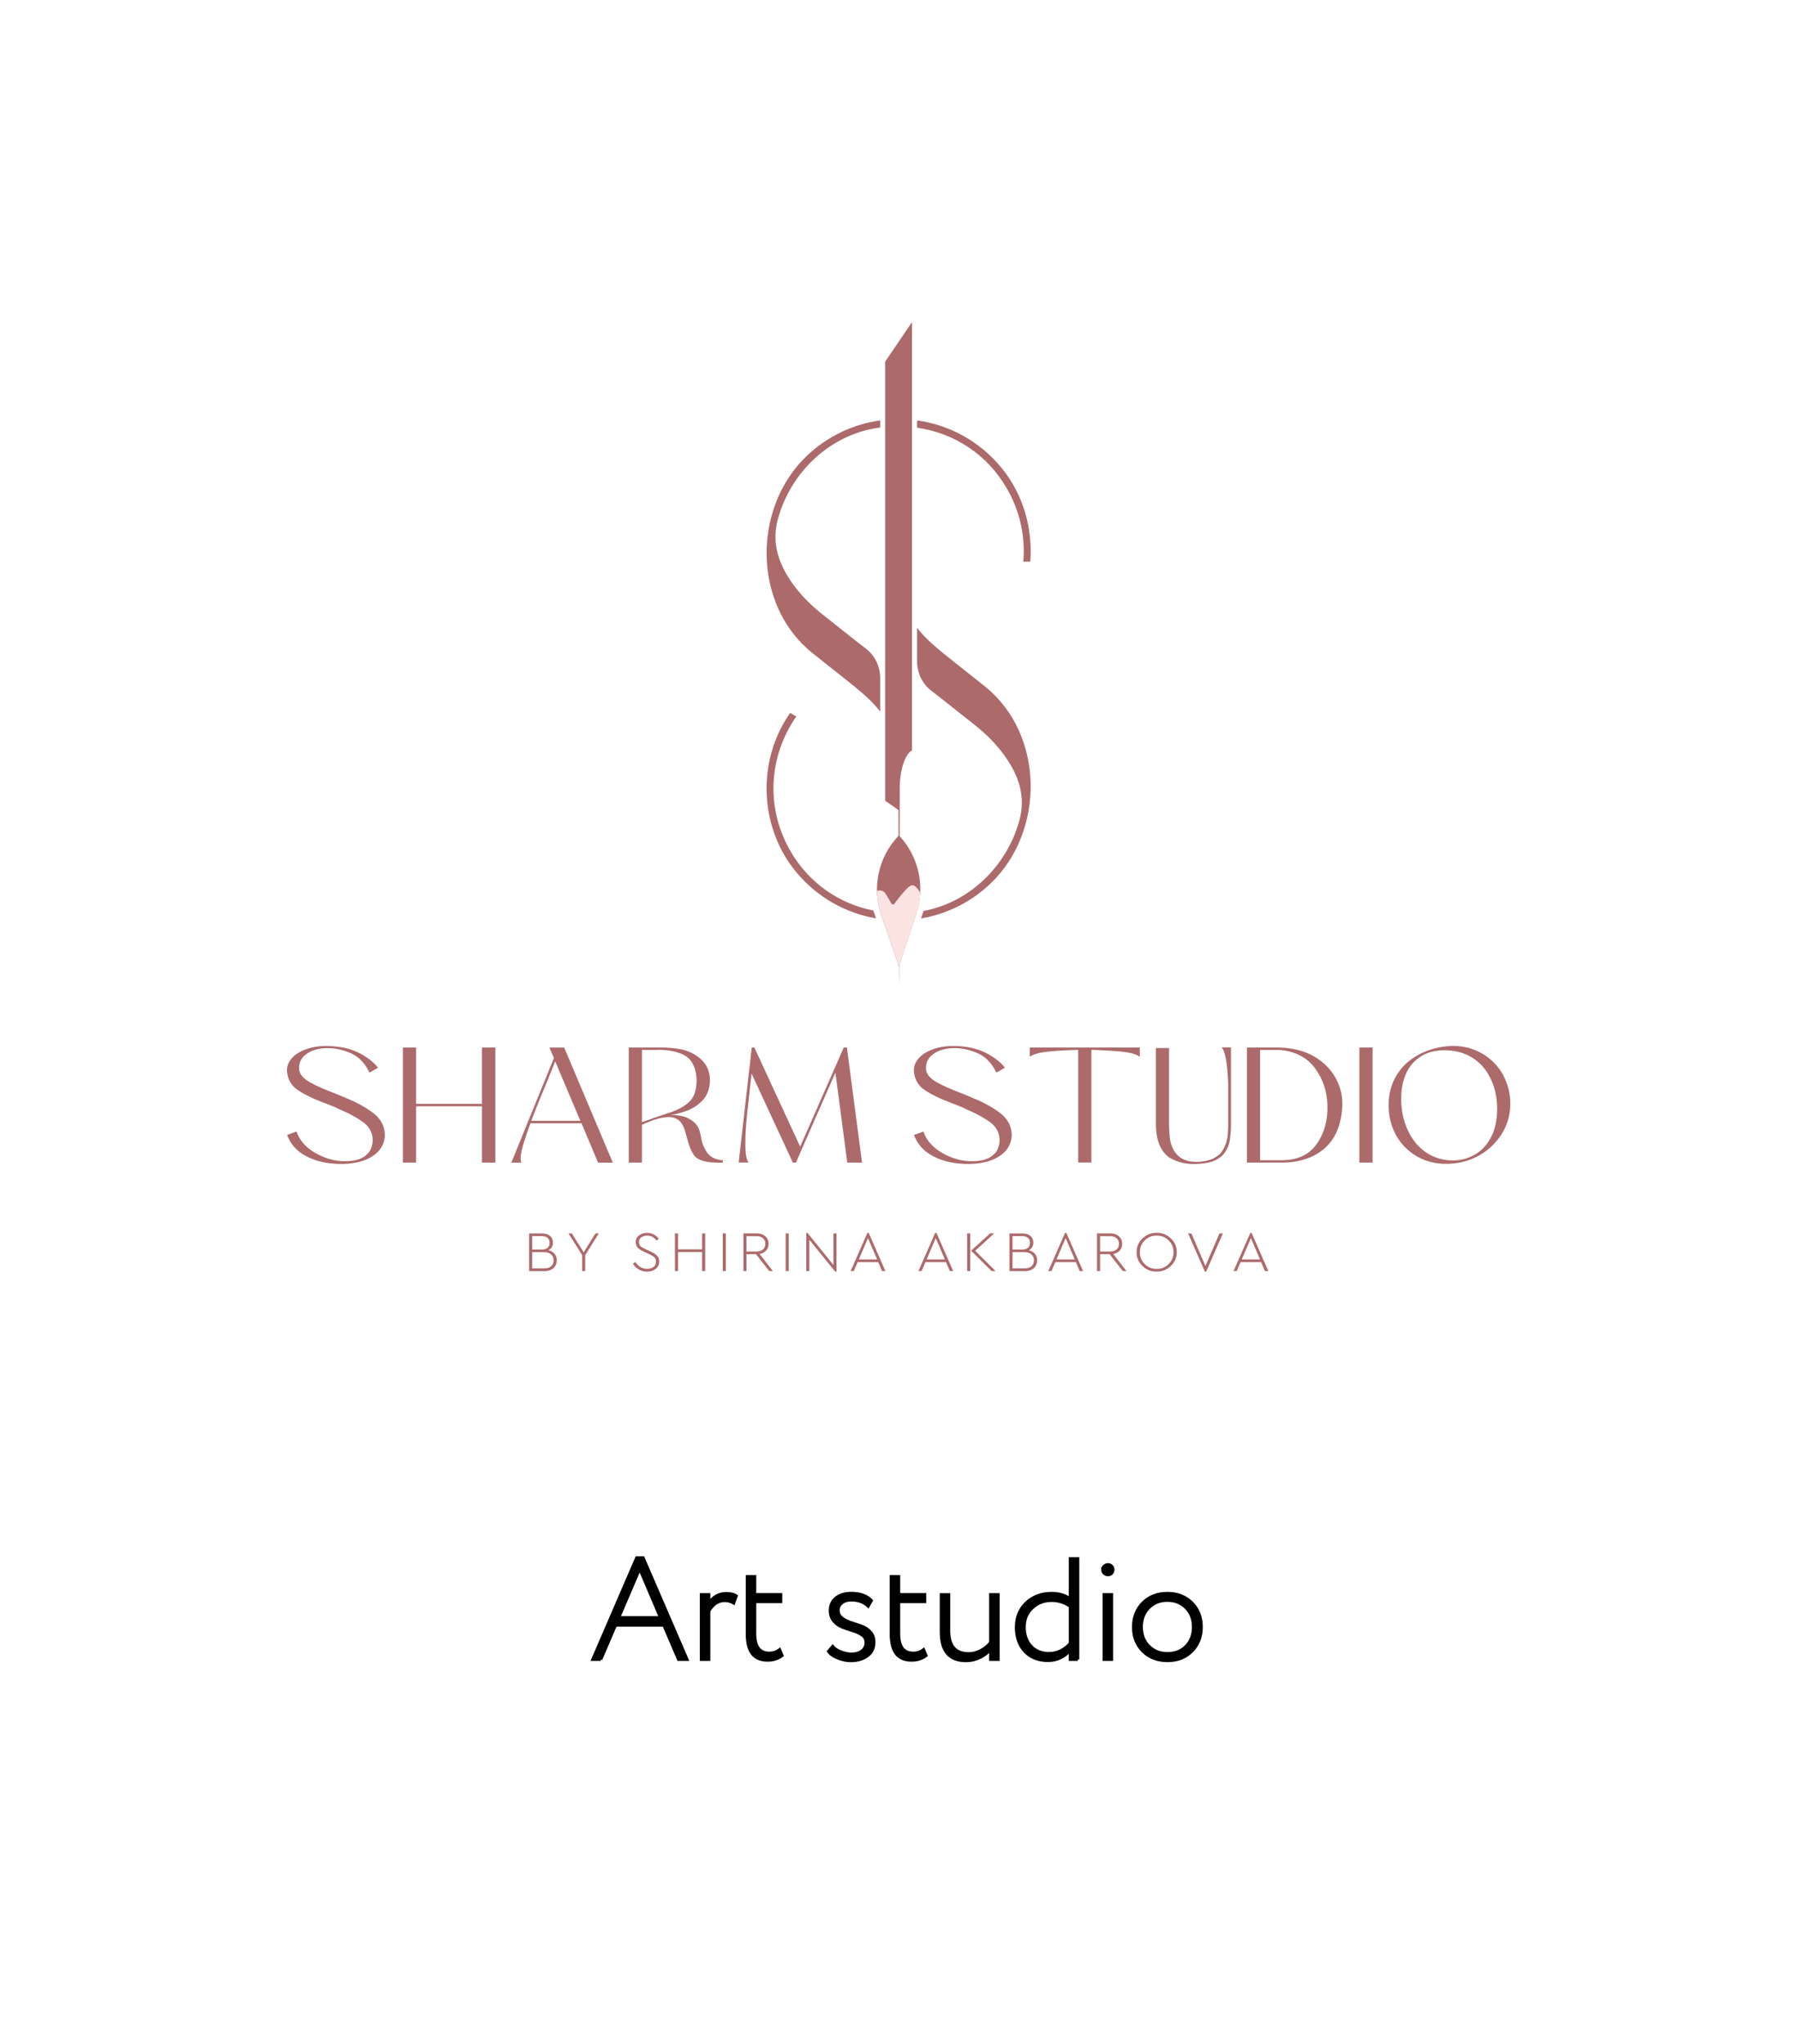 <?xml version="1.0" encoding="UTF-8"?> <svg xmlns="http://www.w3.org/2000/svg" id="Layer_1" data-name="Layer 1" viewBox="0 0 300 340.91"><defs><style> .cls-1 { stroke: #000; stroke-miterlimit: 10; stroke-width: .5px; } .cls-2 { fill: #ad6a6b; } .cls-2, .cls-3 { stroke-width: 0px; } .cls-3 { fill: #fbe3e2; } </style></defs><g><path class="cls-1" d="m100.25,276.77h-1.34l7.32-16.94h1.08l7.32,16.94h-1.42l-2.45-5.71h-8.06l-2.45,5.71Zm9.96-6.96l-3.48-8.16-3.5,8.16h6.98Z"></path><path class="cls-1" d="m118.27,276.77h-1.25v-10.8h1.25v1.44c.72-1.09,1.69-1.63,2.9-1.63.75,0,1.31.14,1.68.41l-.43,1.18c-.46-.27-.97-.41-1.51-.41-1.07,0-1.95.58-2.64,1.75v8.06Z"></path><path class="cls-1" d="m124.68,272.66v-9.7h1.25v3h4.34v1.18h-4.34v5.33c0,2.18.81,3.26,2.42,3.26.64,0,1.22-.19,1.73-.58l.41.98c-.66.51-1.46.77-2.42.77-2.26,0-3.38-1.42-3.38-4.25Z"></path><path class="cls-1" d="m144.5,273.94c0-.5-.2-.9-.61-1.2-.41-.3-.9-.54-1.49-.72-.58-.18-1.17-.37-1.76-.59-.59-.22-1.09-.56-1.5-1.03-.41-.47-.61-1.07-.61-1.79,0-.86.32-1.56.96-2.08s1.48-.78,2.52-.78c1.49,0,2.62.4,3.38,1.2l-.53.94c-.74-.69-1.68-1.03-2.83-1.03-.64,0-1.16.16-1.57.49-.41.33-.61.74-.61,1.24s.2.93.61,1.26c.41.33.9.58,1.49.77s1.17.38,1.76.59c.59.21,1.09.54,1.5.98.41.45.61,1.02.61,1.7,0,.98-.36,1.74-1.09,2.28-.73.54-1.66.82-2.8.82-.7,0-1.44-.16-2.21-.48-.72-.3-1.22-.66-1.49-1.08l.7-.82c.3.37.76.67,1.37.91.62.24,1.22.36,1.78.36.7,0,1.28-.17,1.74-.52s.68-.82.68-1.43Z"></path><path class="cls-1" d="m148.7,272.66v-9.7h1.25v3h4.34v1.18h-4.34v5.33c0,2.18.81,3.26,2.42,3.26.64,0,1.22-.19,1.73-.58l.41.98c-.66.51-1.46.77-2.42.77-2.26,0-3.38-1.42-3.38-4.25Z"></path><path class="cls-1" d="m165.29,265.97h1.25v10.8h-1.25v-1.7c-.45.56-1.04,1.02-1.79,1.38-.74.36-1.52.54-2.32.54-2.75,0-4.13-1.58-4.13-4.75v-6.26h1.25v6c0,2.56,1.11,3.84,3.34,3.84.67,0,1.35-.18,2.03-.54.68-.36,1.22-.8,1.62-1.33v-7.97Z"></path><path class="cls-1" d="m179.83,276.77h-1.25v-1.54c-1.01,1.15-2.25,1.73-3.72,1.73-1.6,0-2.88-.5-3.84-1.51-.96-1.01-1.44-2.35-1.44-4.03s.55-3.02,1.66-4.08c1.12-1.06,2.53-1.58,4.22-1.58,1.25,0,2.29.31,3.12.94v-6.72h1.25v16.8Zm-4.73-.98c.66,0,1.3-.16,1.93-.48.63-.32,1.15-.73,1.55-1.22v-6.17c-.99-.66-2.02-.98-3.1-.98-1.3,0-2.38.42-3.26,1.25-.88.82-1.32,1.88-1.32,3.19s.38,2.42,1.15,3.22c.77.8,1.78,1.2,3.05,1.2Z"></path><path class="cls-1" d="m184.01,261.77c0-.24.09-.43.26-.58s.38-.22.62-.22c.21,0,.4.08.56.23.17.15.25.34.25.56,0,.27-.08.49-.23.65-.15.16-.35.24-.59.24-.26,0-.47-.08-.64-.24-.17-.16-.25-.38-.25-.65Zm1.46,15h-1.25v-10.8h1.25v10.8Z"></path><path class="cls-1" d="m194.78,276.98c-1.66,0-3.02-.53-4.08-1.58-1.06-1.06-1.58-2.4-1.58-4.03s.53-2.98,1.58-4.03c1.06-1.06,2.42-1.58,4.08-1.58s3.02.53,4.08,1.58c1.06,1.06,1.58,2.4,1.58,4.03s-.53,2.98-1.58,4.03c-1.06,1.06-2.42,1.58-4.08,1.58Zm0-1.18c1.3,0,2.34-.41,3.12-1.22.82-.83,1.22-1.9,1.22-3.22s-.41-2.36-1.22-3.19c-.82-.83-1.86-1.25-3.12-1.25s-2.29.42-3.12,1.25c-.82.83-1.22,1.9-1.22,3.19s.41,2.36,1.22,3.19c.82.83,1.86,1.25,3.12,1.25Z"></path></g><g><g><path class="cls-2" d="m61.33,192.45c.5-.51.8-1.26.86-2.2,0-1.23-.5-2.23-1.48-3-1.01-.74-2.23-1.43-3.62-2.03-.12-.06-.24-.11-.39-.17-.86-.43-1.78-.8-2.7-1.14-1.57-.57-2.97-1.23-4.16-2-1.19-.74-1.84-1.83-1.96-3.23-.06-1.09.47-2.06,1.63-2.91,1.4-.89,3.09-1.34,5.08-1.31,2.11.03,3.86.43,5.28,1.14,1.4.71,2.46,1.54,3.21,2.48l-1.43.83c-.71-1.51-1.72-2.6-3.03-3.2s-2.67-.91-4.1-.89c-1.4.03-2.52.34-3.41,1-.92.66-1.31,1.57-1.19,2.68.15.77.77,1.46,1.87,2.06,1.1.6,2.4,1.17,3.92,1.74.71.29,1.43.57,2.14.89,1.75.71,3.3,1.57,4.57,2.57,1.28,1.03,1.87,2.34,1.78,3.91-.15,1.17-.68,2.11-1.54,2.8-.86.71-1.93,1.17-3.21,1.43-1.45.29-2.97.31-4.54.11-1.57-.2-3-.66-4.28-1.43-1.28-.77-2.2-1.86-2.73-3.28l1.57-.57c.59,1.68,1.87,3,3.83,3.94,1.93.94,3.92,1.23,5.97.86l.06-.03c.8-.17,1.48-.51,1.99-1.06Z"></path><path class="cls-2" d="m69.43,193.91h-2.2v-19.19h2.2v9.39h10.99v-9.39h2.23v19.19h-2.23v-9.39h-10.99v9.39Z"></path><path class="cls-2" d="m85.32,193.91l7.1-17.44-.74-1.74h2.46l8.11,19.19h-2.46l-2.76-6.57h-8.52c-.5,1.34-.95,2.66-1.31,3.94-.36,1.28-.42,2.17-.21,2.63h-1.66Zm6.23-14.16c-1.01,2.4-1.99,4.8-2.91,7.19h8.19l-4.19-9.91-1.1,2.71Z"></path><path class="cls-2" d="m117.38,193.65c-.74-.2-1.31-.54-1.66-1.08-.45-.66-.83-1.68-1.16-3.03-.09-.31-.21-.66-.3-1.03-.27-.8-.62-1.37-1.07-1.71-.45-.31-.95-.49-1.51-.49-.86.03-1.72.17-2.58.49-.86.31-1.51.57-1.93.77t-.06.03v6.31h-2.2v-19.19h6.03c1.28.06,2.32.2,3.15.4,1.31.37,2.35,1,3.15,1.83.8.86,1.19,1.91,1.22,3.17-.03,1.46-.45,2.6-1.25,3.43s-1.72,1.4-2.76,1.77c-1.04.37-1.9.57-2.58.66,1.4-.03,2.49.23,3.27.71s1.28,1.06,1.48,1.66c.15.37.24.77.33,1.2.09.86.42,1.77,1.04,2.71.59.77,1.45,1.2,2.61,1.26v.4c-1.4.03-2.46-.06-3.21-.26Zm-2.43-9.82c.89-.8,1.31-2.11,1.28-3.94-.15-2-.86-3.31-2.2-3.97-1.34-.63-2.91-.89-4.72-.8h-2.2v12.05c1.37-.49,2.7-.97,4.04-1.4,1.63-.49,2.88-1.11,3.8-1.94Z"></path><path class="cls-2" d="m125.04,178.26l.39-3.54h.42l.06.09,7.6,16.44,5.79-13.16,1.48-3.37h.53l2.52,19.19h-2.46l-1.96-14.85-.03-.14-5.64,12.85-.92,2.14h-.53l-6.89-14.85-.33,3-.24,2.11-.03.2c0,.11,0,.23-.03.37-.09.83-.21,1.88-.3,3.17-.09,1.28-.12,2.51-.09,3.65s.21,1.91.53,2.34h-1.66l1.78-15.65Z"></path><path class="cls-2" d="m165.93,192.45c.5-.51.8-1.26.86-2.2,0-1.23-.5-2.23-1.48-3-1.01-.74-2.23-1.43-3.62-2.03-.12-.06-.24-.11-.39-.17-.86-.43-1.78-.8-2.7-1.14-1.57-.57-2.97-1.23-4.16-2-1.19-.74-1.84-1.83-1.96-3.23-.06-1.09.48-2.06,1.63-2.91,1.4-.89,3.09-1.34,5.08-1.31,2.11.03,3.86.43,5.28,1.14,1.4.71,2.46,1.54,3.21,2.48l-1.43.83c-.71-1.51-1.72-2.6-3.03-3.2-1.31-.6-2.67-.91-4.1-.89-1.4.03-2.52.34-3.41,1-.92.66-1.31,1.57-1.19,2.68.15.77.77,1.46,1.87,2.06,1.1.6,2.4,1.17,3.92,1.74.71.29,1.43.57,2.14.89,1.75.71,3.3,1.57,4.57,2.57,1.28,1.03,1.87,2.34,1.78,3.91-.15,1.17-.68,2.11-1.54,2.8-.86.71-1.93,1.17-3.21,1.43-1.45.29-2.97.31-4.54.11-1.57-.2-3-.66-4.28-1.43-1.28-.77-2.2-1.86-2.73-3.28l1.57-.57c.59,1.68,1.87,3,3.83,3.94,1.93.94,3.92,1.23,5.97.86l.06-.03c.8-.17,1.48-.51,1.99-1.06Z"></path><path class="cls-2" d="m190.18,174.72v1.54c-.56-.43-1.69-.74-3.33-.89-1.66-.14-3.24-.23-4.75-.26v18.79h-2.2v-18.79c-1.51.03-3.09.11-4.72.26-1.66.14-2.79.46-3.36.89v-1.54h18.35Z"></path><path class="cls-2" d="m205.39,187.57c0,.86-.06,1.68-.18,2.51s-.42,1.54-.86,2.17c-.45.66-1.16,1.14-2.14,1.51-.68.2-1.51.34-2.43.37-1.78.11-3.35-.26-4.72-1.09-1.45-1.06-2.2-2.94-2.2-5.62v-12.62h2.2v12.7c0,.6.03,1.2.09,1.83.03.66.15,1.26.36,1.8.62,1.63,1.81,2.48,3.5,2.63.86.09,1.72,0,2.58-.23.86-.23,1.57-.66,2.14-1.26.68-.94,1.07-2,1.13-3.17.03-.49.06-.94.06-1.43v-7.17c-.15-3.28-.5-5.2-1.1-5.8h1.57v12.85Z"></path><path class="cls-2" d="m219.31,176.23c1.57.94,2.76,2.14,3.56,3.6.8,1.46,1.16,2.97,1.1,4.57-.15,3.2-1.16,5.57-2.97,7.14-1.81,1.57-4.19,2.37-7.1,2.37h-5.85v-19.19h5.34c2.35.06,4.33.57,5.91,1.51Zm.48,14.45c1.22-1.83,1.78-3.94,1.69-6.37-.06-2.28-.74-4.31-2.05-6.11-1.31-1.8-3.27-2.83-5.85-3.08h-3.33v18.39h3.86c2.55-.06,4.45-1,5.67-2.83Z"></path><path class="cls-2" d="m226.82,174.72h2.2v19.19h-2.2v-19.19Z"></path><path class="cls-2" d="m250.84,179.4c.77,1.46,1.16,3.03,1.16,4.68,0,1.86-.48,3.54-1.45,5.08-.98,1.54-2.29,2.77-3.92,3.65-1.6.86-3.33,1.28-5.17,1.31-1.87.03-3.59-.4-5.17-1.31-1.45-.89-2.61-2.06-3.41-3.57-.8-1.51-1.19-3.14-1.19-4.94,0-1.91.48-3.65,1.46-5.17.98-1.51,2.37-2.71,4.19-3.54,1.63-.74,3.33-1.11,5.14-1.14,1.78,0,3.44.46,4.99,1.37,1.45.89,2.58,2.08,3.38,3.57Zm-1.04,5.57c0-1.91-.36-3.6-1.1-5.08-.71-1.48-1.72-2.66-3.06-3.48-.98-.6-2.05-1-3.27-1.14-1.25-.2-2.46-.11-3.62.2-1.16.31-2.17.94-3.03,1.86-1.28,1.46-1.93,3.43-1.93,5.94,0,1.91.36,3.65,1.1,5.22.71,1.57,1.72,2.8,3.03,3.71,1.22.83,2.58,1.26,4.07,1.34,1.48.09,2.88-.26,4.16-1,1.13-.66,2.02-1.66,2.67-2.94.65-1.28.98-2.83.98-4.63Z"></path></g><g><path class="cls-2" d="m92.89,210.22c0,.53-.18.96-.54,1.29-.36.33-.86.5-1.48.5h-2.59v-6.28h2.22c.54,0,.97.14,1.29.42.32.28.47.65.47,1.11,0,.58-.25,1-.75,1.27.44.1.78.3,1.02.6.25.3.37.66.37,1.08Zm-2.45-4.05h-1.65v2.24h1.65c.41,0,.72-.1.94-.3s.33-.47.33-.81-.11-.62-.33-.82c-.22-.2-.53-.3-.95-.3Zm1.52,5.02c.27-.25.41-.57.41-.98s-.14-.73-.41-.98c-.27-.25-.65-.38-1.14-.38h-2.03v2.71h2.03c.49,0,.87-.12,1.14-.37Z"></path><path class="cls-2" d="m99.91,205.73l-2.27,3.62v2.65h-.51v-2.67l-2.27-3.6h.56l1.97,3.15,1.96-3.15h.56Z"></path><path class="cls-2" d="m105.62,210.77l.39-.28c.51.76,1.16,1.14,1.97,1.14.44,0,.8-.11,1.07-.32.27-.22.41-.5.41-.87-.01-.32-.1-.56-.26-.71-.16-.16-.48-.35-.94-.58l-.74-.34c-.48-.21-.84-.43-1.07-.66-.23-.23-.36-.55-.38-.97,0-.47.18-.84.55-1.13.37-.28.82-.42,1.35-.42.41,0,.78.09,1.12.27.34.18.62.42.84.73l-.39.28c-.4-.55-.93-.82-1.57-.82-.38,0-.7.09-.96.27-.27.18-.41.45-.41.8.02.31.11.54.26.68.15.15.45.32.9.53l.73.34c.53.24.92.49,1.15.74.23.25.35.58.35.98,0,.49-.19.89-.58,1.2-.39.31-.87.47-1.45.47-.49,0-.94-.12-1.35-.35-.41-.23-.74-.56-1-.98Z"></path><path class="cls-2" d="m112.62,212v-6.28h.51v2.66h4.02v-2.66h.51v6.28h-.51v-3.17h-4.02v3.17h-.51Z"></path><path class="cls-2" d="m120.6,212v-6.28h.51v6.28h-.51Z"></path><path class="cls-2" d="m128.94,212h-.6l-2.2-2.82h-1.59v2.82h-.51v-6.28h2.22c.6,0,1.08.16,1.44.49.36.32.54.74.54,1.24,0,.44-.13.82-.4,1.12-.26.3-.63.5-1.1.58l2.21,2.85Zm-4.39-5.83v2.57h1.68c.46,0,.82-.12,1.08-.35.26-.23.39-.55.39-.93s-.13-.7-.39-.93c-.26-.23-.62-.35-1.08-.35h-1.68Z"></path><path class="cls-2" d="m131.09,212v-6.28h.51v6.28h-.51Z"></path><path class="cls-2" d="m139.06,205.73h.51v6.37h-.21l-4.32-5.32v5.22h-.51v-6.37h.2l4.33,5.36v-5.26Z"></path><path class="cls-2" d="m147.17,212l-.64-1.49h-3.43l-.64,1.49h-.53l2.8-6.37h.21l2.79,6.37h-.54Zm-2.35-5.49l-1.52,3.55h3.04l-1.51-3.55Z"></path><path class="cls-2" d="m158.48,212l-.64-1.49h-3.43l-.64,1.49h-.53l2.8-6.37h.21l2.79,6.37h-.54Zm-2.35-5.49l-1.52,3.55h3.04l-1.51-3.55Z"></path><path class="cls-2" d="m161.37,212v-6.28h.51v6.28h-.51Zm1.34-3.39l3.4,3.39h-.66l-3.42-3.4,3.17-2.88h.68l-3.17,2.89Z"></path><path class="cls-2" d="m173.04,210.22c0,.53-.18.96-.54,1.29-.36.33-.86.5-1.48.5h-2.59v-6.28h2.22c.54,0,.97.14,1.29.42.32.28.47.65.47,1.11,0,.58-.25,1-.75,1.27.44.1.78.3,1.02.6.25.3.37.66.37,1.08Zm-2.45-4.05h-1.65v2.24h1.65c.41,0,.72-.1.94-.3s.33-.47.33-.81-.11-.62-.33-.82c-.22-.2-.53-.3-.95-.3Zm1.52,5.02c.27-.25.41-.57.41-.98s-.14-.73-.41-.98c-.27-.25-.65-.38-1.14-.38h-2.03v2.71h2.03c.49,0,.87-.12,1.14-.37Z"></path><path class="cls-2" d="m180.15,212l-.64-1.49h-3.43l-.64,1.49h-.53l2.8-6.37h.21l2.79,6.37h-.54Zm-2.35-5.49l-1.52,3.55h3.04l-1.51-3.55Z"></path><path class="cls-2" d="m187.94,212h-.6l-2.2-2.82h-1.59v2.82h-.51v-6.28h2.22c.6,0,1.08.16,1.44.49.36.32.54.74.54,1.24,0,.44-.13.82-.4,1.12-.26.3-.63.5-1.1.58l2.21,2.85Zm-4.39-5.83v2.57h1.68c.46,0,.82-.12,1.08-.35s.39-.55.39-.93-.13-.7-.39-.93c-.26-.23-.62-.35-1.08-.35h-1.68Z"></path><path class="cls-2" d="m189.65,208.86c-.02-.89.3-1.66.97-2.3.67-.64,1.46-.95,2.37-.94.91-.01,1.7.3,2.37.94s1,1.4.98,2.29c.02.89-.31,1.65-.98,2.3-.67.64-1.46.96-2.37.94-.92.02-1.71-.29-2.37-.94-.67-.64-.99-1.41-.97-2.3Zm6.15,0c.01-.77-.26-1.42-.81-1.97-.55-.55-1.22-.81-1.99-.8-.78-.01-1.45.25-2,.8-.55.55-.82,1.2-.81,1.97-.01.77.26,1.43.81,1.98s1.22.81,2,.8c.78.01,1.44-.26,1.99-.8.55-.55.82-1.21.81-1.97Z"></path><path class="cls-2" d="m203.49,205.73h.55l-2.79,6.37h-.21l-2.8-6.37h.55l2.34,5.43,2.34-5.43Z"></path><path class="cls-2" d="m211.06,212l-.64-1.49h-3.43l-.64,1.49h-.53l2.8-6.37h.21l2.79,6.37h-.54Zm-2.35-5.49l-1.52,3.55h3.04l-1.51-3.55Z"></path></g><g><path class="cls-2" d="m152.17,53.73v71.44s-2.58.9-2.06,10.08l-2.42-1.7V60.32l4.48-6.59Z"></path><path class="cls-2" d="m146.86,113.09c0-1.91-.86-3.73-2.37-4.89,0,0-.02-.01-.03-.02-2.41-1.85-4.76-3.77-7.15-5.64-1.94-1.52-3.68-3.25-5.1-5.25-2.28-3.21-3.51-6.69-2.42-10.7,2.19-8.04,8.92-14.16,16.83-15.25.08-.01.16-.02.24-.03v-1.19c-4.45.62-8.76,2.59-12.28,5.95-9.08,8.69-9,24.84.94,32.83,2.3,1.85,4.64,3.65,6.93,5.51,1.6,1.3,3.16,2.65,4.41,4.28v-5.61Z"></path><path class="cls-2" d="m149.99,139.34h0c3.28,3.45,4.4,8.43,2.92,12.96l-2.92,8.87-2.96-8.6c-1.55-4.51-.5-9.51,2.75-13.01l.21-.22Z"></path><g><path class="cls-2" d="m145.72,151.87c-5.76-1.15-10.73-4.6-13.79-9.84-4.17-7.14-3.76-15.75.93-22.53l-1.02-.59c-5.53,7.82-5.22,18.91.89,26.4,3.55,4.35,8.36,6.99,13.44,7.87l-.45-1.31Z"></path><path class="cls-2" d="m164.36,114.5c-2.3-1.85-4.64-3.65-6.93-5.51-1.6-1.3-3.16-2.65-4.41-4.28v5.61c0,1.91.86,3.73,2.37,4.89,0,0,.02.01.03.02,2.41,1.85,4.76,3.77,7.15,5.64,1.94,1.52,3.68,3.25,5.1,5.25,2.28,3.21,3.52,6.69,2.42,10.7-2.11,7.75-8.45,13.73-16,15.12l-.41,1.25c4.21-.72,8.28-2.65,11.62-5.85,9.08-8.69,9-24.84-.94-32.83Z"></path></g><path class="cls-2" d="m150.18,110s-.1,54.73-.18,54.68c0,0-.15-54.68-.15-54.68h.34Z"></path><path class="cls-2" d="m167.94,81.37c2.25,3.85,3.16,8.13,2.8,12.31h1.16c.43-5.51-1.15-11.18-4.75-15.59-3.71-4.55-8.8-7.23-14.13-7.97v1.22c6.25.9,11.67,4.46,14.92,10.04Z"></path><path class="cls-3" d="m151.67,147.88c-.96.87-1.99,2.24-2.45,2.87-.12.16-.36.15-.46-.02l-.97-1.63c-.31-.52-.93-.7-1.45-.5.02,1.34.25,2.68.7,3.98l2.96,8.6,2.92-8.87c.36-1.1.57-2.23.63-3.36-.45-.86-1.13-1.72-1.86-1.05Z"></path></g></g></svg> 